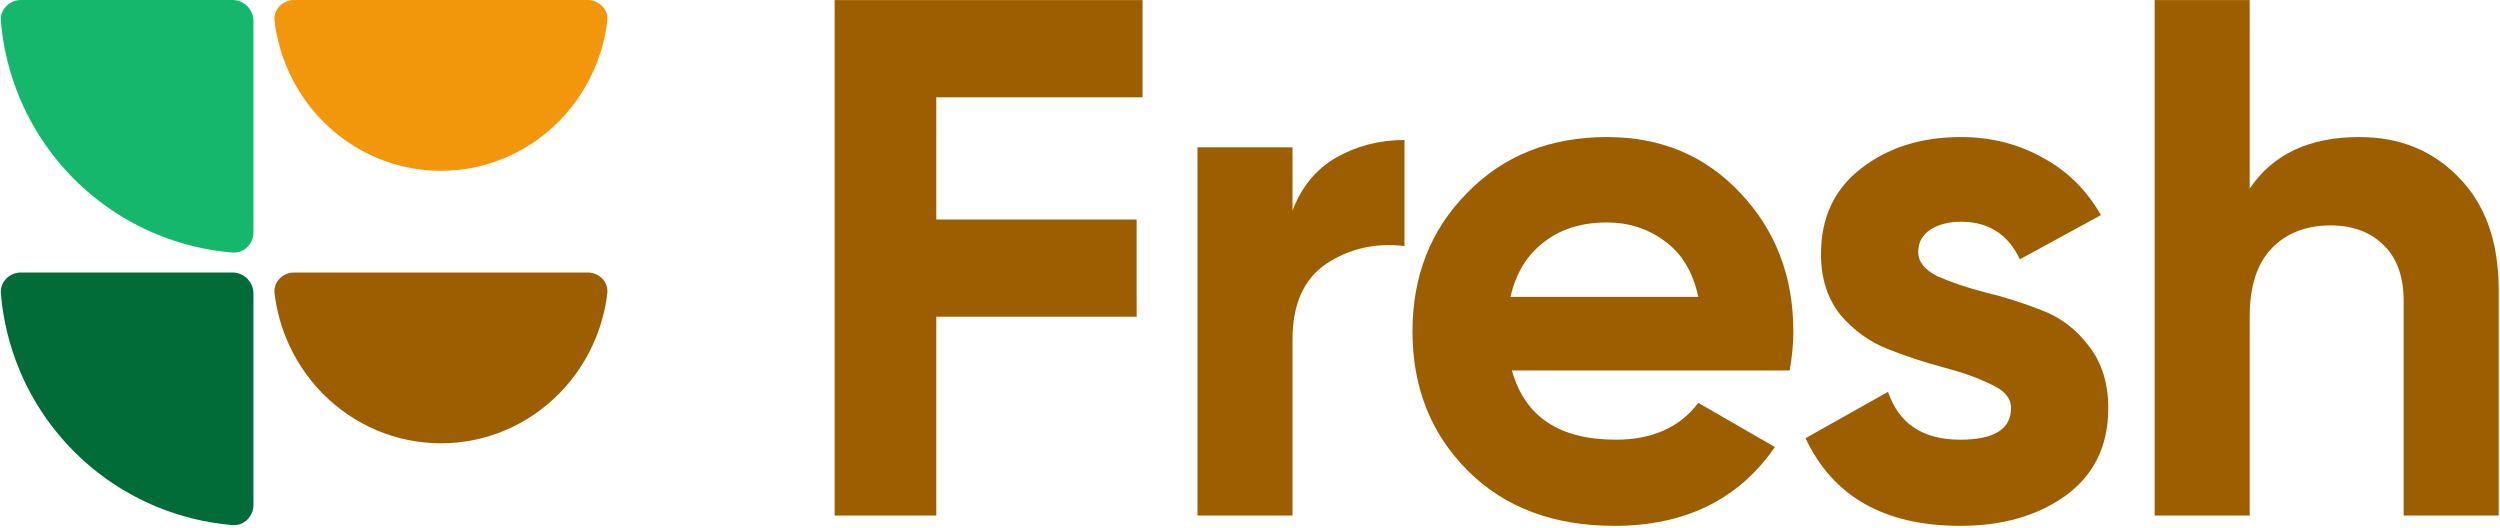 <svg width="951" height="201" viewBox="0 0 951 201" fill="none" xmlns="http://www.w3.org/2000/svg">
<path d="M96.406 88.406C96.406 92.824 92.818 96.441 88.415 96.074C78.493 95.249 68.742 92.89 59.513 89.068C47.816 84.223 37.189 77.121 28.237 68.169C19.285 59.217 12.183 48.59 7.338 36.893C3.516 27.665 1.157 17.913 0.332 7.991C-0.034 3.588 3.582 3.13124e-07 8 6.99382e-07L88.406 7.7287e-06C92.824 8.11496e-06 96.406 3.582 96.406 8V88.406Z" fill="#15B76D"/>
<path d="M223.495 5.32405e-06C227.914 5.52084e-06 231.545 3.595 231.013 7.981C230.309 13.771 228.842 19.452 226.641 24.865C223.437 32.748 218.74 39.911 212.819 45.945C206.897 51.978 199.868 56.764 192.131 60.03C184.394 63.295 176.102 64.976 167.728 64.976C159.354 64.976 151.062 63.295 143.326 60.03C135.589 56.764 128.56 51.978 122.638 45.945C116.717 39.911 112.02 32.748 108.815 24.865C106.615 19.452 105.148 13.771 104.444 7.981C103.911 3.595 107.543 1.5953e-07 111.961 3.5632e-07L223.495 5.32405e-06Z" fill="#F2960C"/>
<path d="M223.495 103.659C227.914 103.659 231.545 107.254 231.013 111.64C230.309 117.431 228.842 123.111 226.641 128.524C223.437 136.408 218.74 143.571 212.819 149.604C206.897 155.638 199.868 160.424 192.131 163.689C184.394 166.954 176.102 168.635 167.728 168.635C159.354 168.635 151.062 166.954 143.326 163.689C135.589 160.424 128.56 155.638 122.638 149.604C116.717 143.57 112.02 136.408 108.815 128.524C106.615 123.111 105.148 117.431 104.444 111.64C103.911 107.254 107.543 103.659 111.961 103.659L223.495 103.659Z" fill="#9C5E00"/>
<path d="M96.406 192.065C96.406 196.484 92.818 200.1 88.415 199.734C78.493 198.908 68.742 196.549 59.513 192.727C47.816 187.882 37.189 180.781 28.237 171.829C19.285 162.876 12.183 152.249 7.338 140.552C3.516 131.324 1.157 121.572 0.332 111.65C-0.034 107.247 3.582 103.659 8 103.659L88.406 103.659C92.824 103.659 96.406 107.241 96.406 111.659V192.065Z" fill="#016C38"/>
<path d="M434.628 37.007H356.166V83.506H432.386V120.481H356.166V196.111H317.495V0.033H434.628V37.007Z" fill="#9C5E00"/>
<path d="M491.668 80.145C495.031 71.181 500.542 64.458 508.201 59.977C516.048 55.495 524.734 53.254 534.262 53.254V93.59C523.24 92.283 513.339 94.524 504.558 100.313C495.965 106.102 491.668 115.719 491.668 129.164V196.111H455.52V56.055H491.668V80.145Z" fill="#9C5E00"/>
<path d="M575.144 140.929C580.001 158.483 593.171 167.26 614.655 167.26C628.479 167.26 638.941 162.591 646.04 153.254L675.183 170.061C661.358 190.042 640.996 200.033 614.094 200.033C590.929 200.033 572.341 193.03 558.33 179.024C544.319 165.019 537.314 147.372 537.314 126.083C537.314 104.981 544.226 87.428 558.05 73.422C571.874 59.23 589.622 52.133 611.292 52.133C631.842 52.133 648.748 59.23 662.012 73.422C675.463 87.614 682.188 105.168 682.188 126.083C682.188 130.752 681.721 135.7 680.787 140.929H575.144ZM574.583 112.918H646.04C643.985 103.394 639.688 96.298 633.149 91.629C626.798 86.961 619.512 84.626 611.292 84.626C601.578 84.626 593.545 87.147 587.193 92.189C580.841 97.045 576.638 103.954 574.583 112.918Z" fill="#9C5E00"/>
<path d="M729.692 95.831C729.692 99.566 732.121 102.647 736.978 105.075C742.022 107.316 748.093 109.37 755.192 111.237C762.291 112.918 769.39 115.159 776.489 117.96C783.588 120.574 789.566 125.056 794.423 131.405C799.467 137.754 801.989 145.691 801.989 155.215C801.989 169.594 796.572 180.705 785.736 188.548C775.088 196.204 761.731 200.033 745.665 200.033C716.895 200.033 697.28 188.922 686.818 166.699L718.203 149.052C722.313 161.19 731.467 167.26 745.665 167.26C758.555 167.26 765 163.245 765 155.215C765 151.48 762.478 148.492 757.434 146.251C752.577 143.823 746.599 141.676 739.5 139.809C732.401 137.941 725.302 135.607 718.203 132.806C711.104 130.005 705.033 125.616 699.989 119.64C695.132 113.478 692.703 105.822 692.703 96.671C692.703 82.852 697.747 72.021 707.835 64.178C718.11 56.148 730.813 52.133 745.945 52.133C757.341 52.133 767.709 54.748 777.049 59.977C786.39 65.019 793.769 72.302 799.187 81.825L768.363 98.632C763.879 89.108 756.407 84.346 745.945 84.346C741.275 84.346 737.352 85.373 734.176 87.428C731.187 89.482 729.692 92.283 729.692 95.831Z" fill="#9C5E00"/>
<path d="M897.534 52.133C912.852 52.133 925.462 57.269 935.364 67.54C945.452 77.81 950.495 92.003 950.495 110.117V196.111H914.347V114.598C914.347 105.261 911.825 98.165 906.781 93.31C901.737 88.268 895.012 85.747 886.605 85.747C877.264 85.747 869.792 88.641 864.187 94.43C858.583 100.219 855.781 108.903 855.781 120.481V196.111H819.632V0.033H855.781V71.741C864.561 58.669 878.479 52.133 897.534 52.133Z" fill="#9C5E00"/>
</svg>
